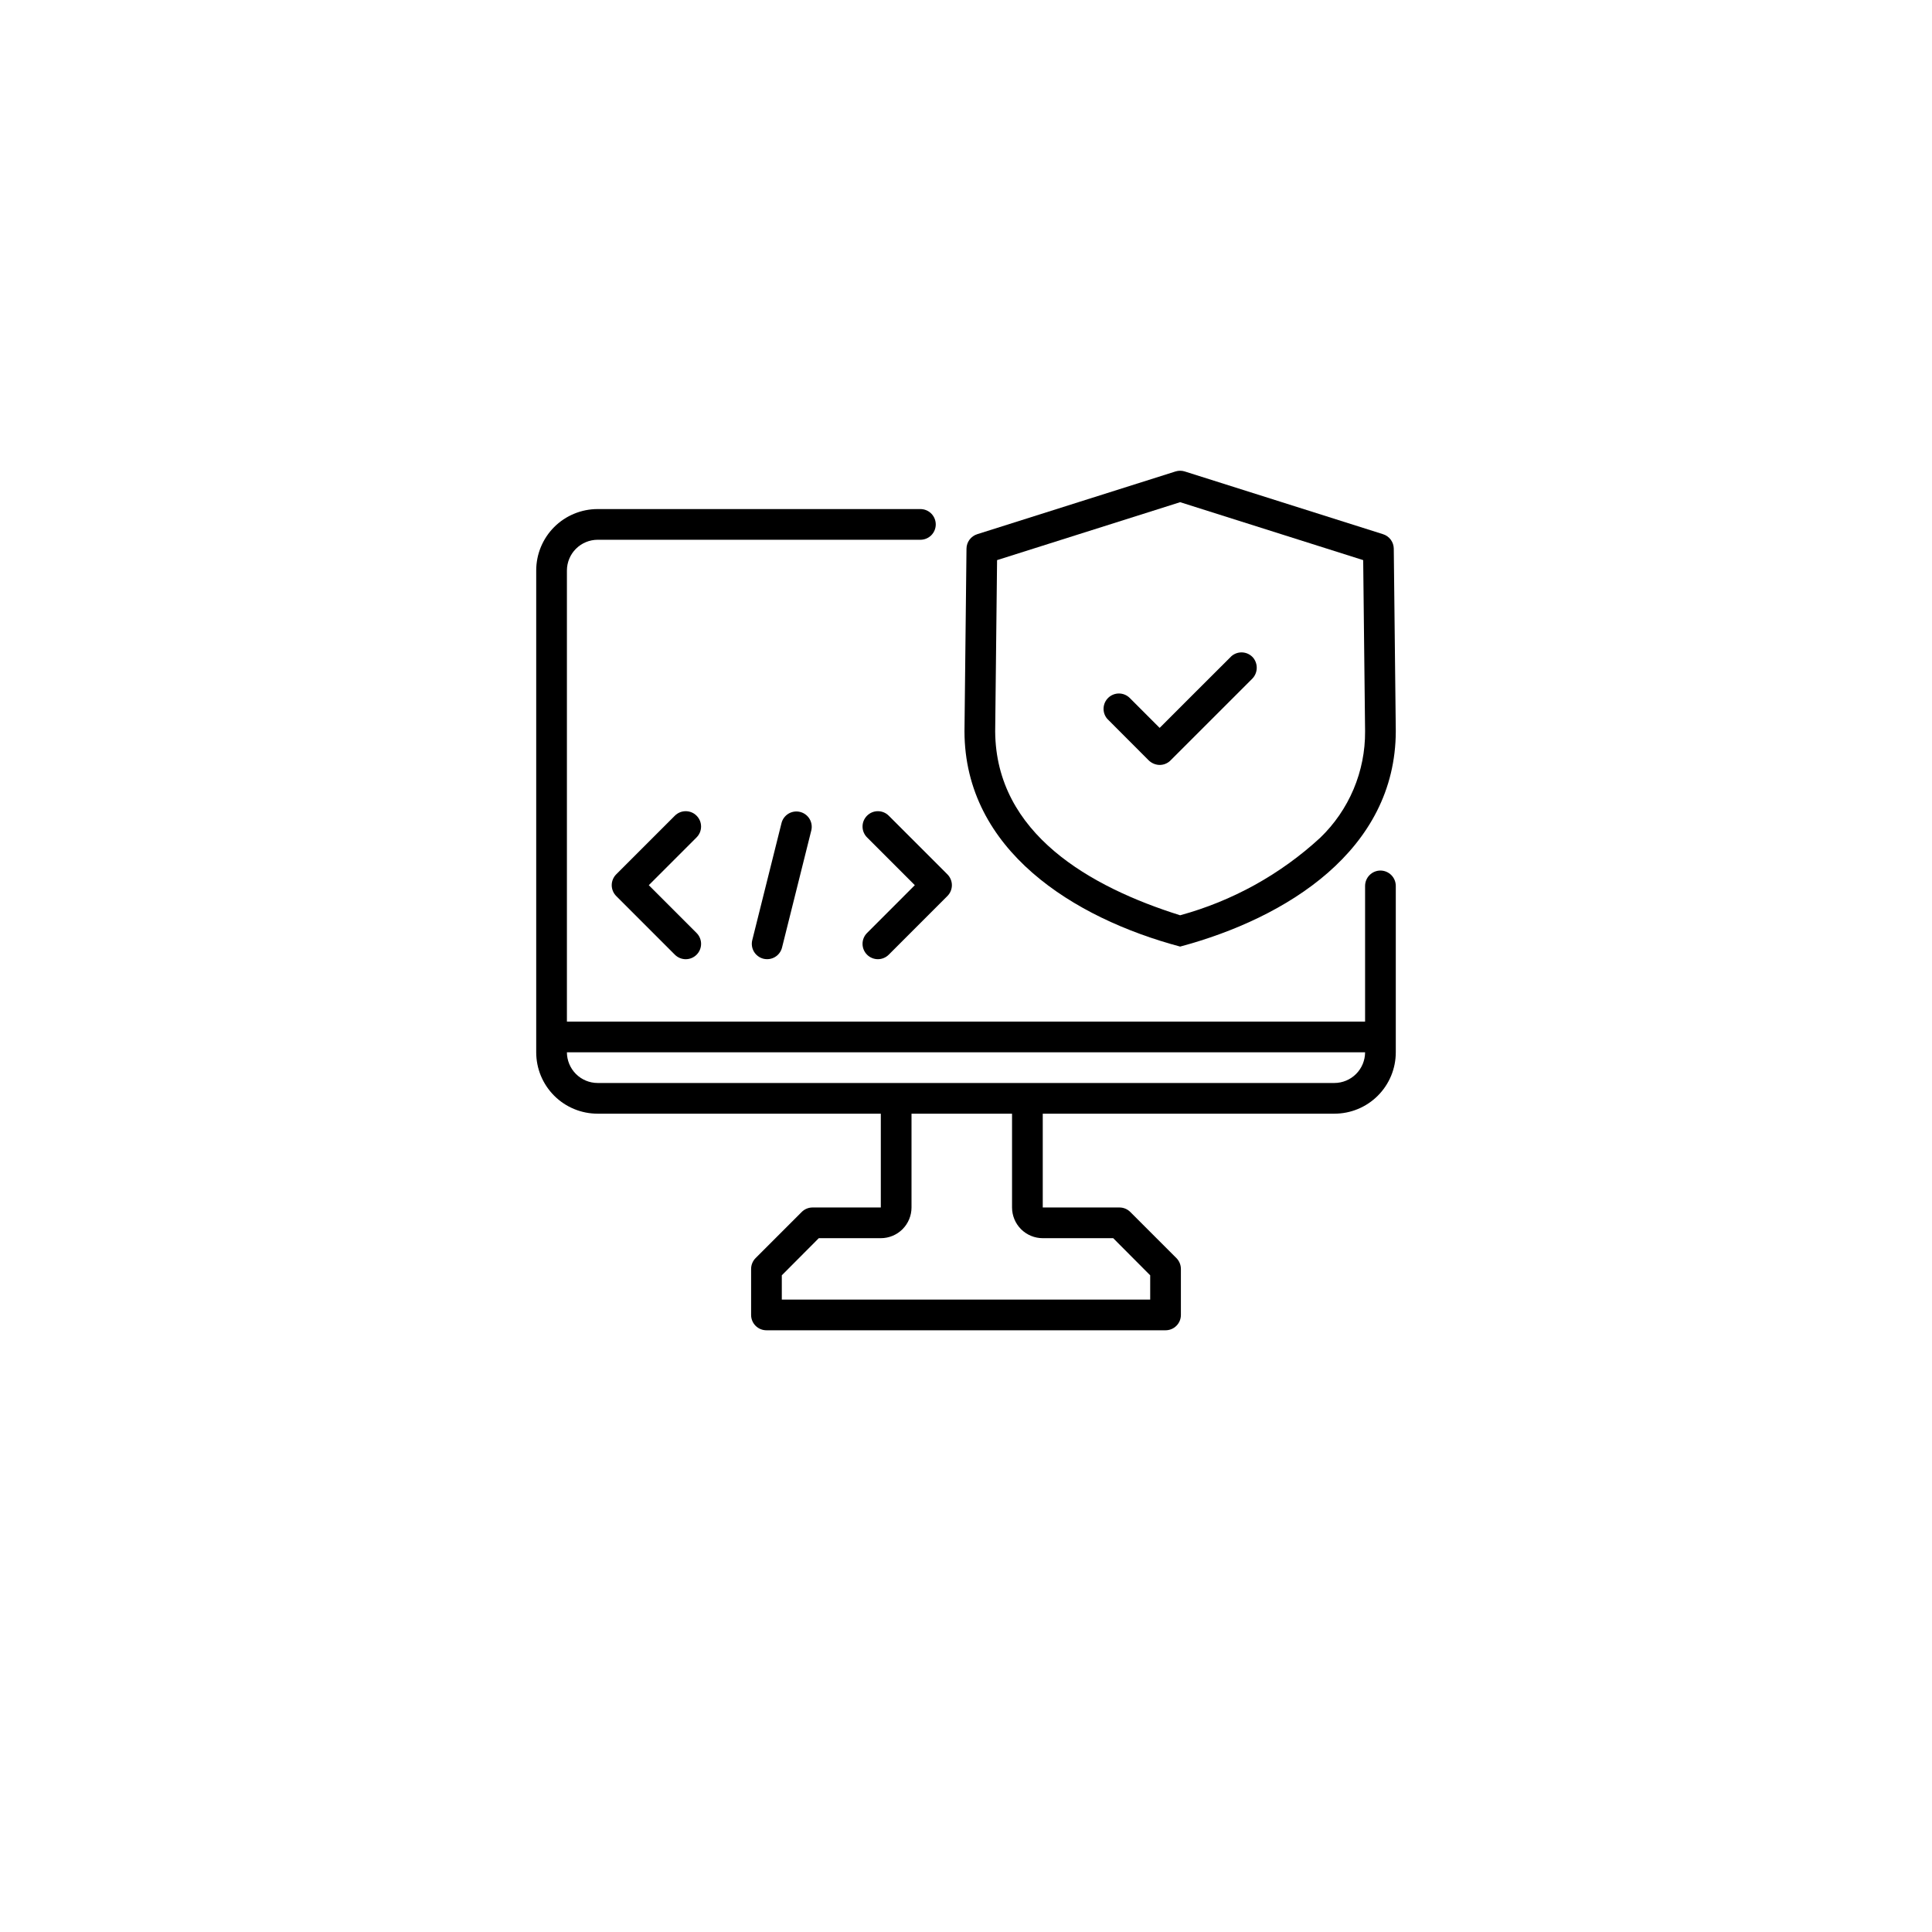 <svg width="118" height="118" viewBox="0 0 118 118" fill="none" xmlns="http://www.w3.org/2000/svg">
<g filter="url(#filter0_d_9590_419)">
<circle cx="59" cy="55" r="55" fill="white"/>
</g>
<path d="M84.312 53.17C84.064 53.171 83.826 53.27 83.65 53.446C83.475 53.621 83.376 53.859 83.375 54.108V62.395H34.625V34.842C34.627 34.346 34.825 33.869 35.176 33.518C35.527 33.167 36.003 32.969 36.5 32.967H56.216C56.464 32.967 56.703 32.868 56.879 32.693C57.054 32.517 57.153 32.278 57.153 32.03C57.153 31.781 57.054 31.543 56.879 31.367C56.703 31.191 56.464 31.092 56.216 31.092H36.5C36.008 31.092 35.52 31.189 35.065 31.378C34.61 31.566 34.196 31.842 33.848 32.19C33.5 32.539 33.224 32.952 33.035 33.407C32.847 33.862 32.75 34.35 32.75 34.842V64.27C32.75 64.763 32.847 65.251 33.035 65.706C33.224 66.161 33.5 66.574 33.848 66.922C34.196 67.271 34.61 67.547 35.065 67.735C35.52 67.924 36.008 68.02 36.5 68.02H53.797V73.749H49.625C49.501 73.749 49.378 73.774 49.264 73.822C49.15 73.871 49.046 73.941 48.959 74.03L46.147 76.842C45.974 77.017 45.877 77.253 45.875 77.499V80.311C45.875 80.434 45.898 80.556 45.946 80.67C45.992 80.784 46.062 80.888 46.149 80.975C46.236 81.062 46.339 81.131 46.453 81.178C46.567 81.225 46.689 81.249 46.812 81.249H71.188C71.311 81.249 71.433 81.225 71.547 81.178C71.661 81.131 71.764 81.062 71.851 80.975C71.939 80.888 72.007 80.784 72.055 80.67C72.102 80.556 72.125 80.434 72.125 80.311V77.499C72.123 77.253 72.026 77.017 71.853 76.842L69.041 74.03C68.954 73.941 68.85 73.871 68.736 73.822C68.622 73.774 68.499 73.749 68.375 73.749H63.688V68.02H81.5C81.993 68.02 82.48 67.924 82.935 67.735C83.39 67.547 83.804 67.271 84.152 66.922C84.5 66.574 84.776 66.161 84.965 65.706C85.153 65.251 85.25 64.763 85.25 64.27V54.108C85.249 53.859 85.15 53.621 84.975 53.446C84.799 53.27 84.561 53.171 84.312 53.17ZM63.688 75.624H67.991L70.25 77.892V79.374H47.75V77.892L50.009 75.624H53.797C54.043 75.624 54.287 75.575 54.514 75.481C54.742 75.387 54.949 75.249 55.123 75.075C55.297 74.9 55.435 74.694 55.529 74.466C55.623 74.239 55.672 73.995 55.672 73.749V68.02H61.812V73.749C61.812 73.995 61.861 74.239 61.955 74.466C62.049 74.694 62.187 74.9 62.361 75.075C62.536 75.249 62.742 75.387 62.97 75.481C63.197 75.575 63.441 75.624 63.688 75.624ZM81.5 66.145H36.5C36.003 66.144 35.527 65.946 35.176 65.595C34.825 65.243 34.627 64.767 34.625 64.27H83.375C83.374 64.767 83.175 65.243 82.824 65.595C82.473 65.946 81.997 66.144 81.5 66.145Z" fill="black"/>
<path d="M72.079 57.814C78.593 56.069 85.234 51.925 85.25 44.658L85.127 33.51C85.125 33.313 85.06 33.121 84.943 32.962C84.825 32.804 84.66 32.686 84.472 32.627L72.361 28.795C72.177 28.737 71.98 28.737 71.796 28.795L59.685 32.627C59.497 32.686 59.332 32.804 59.214 32.962C59.097 33.121 59.032 33.313 59.03 33.51L58.907 44.668C58.923 51.922 65.57 56.075 72.079 57.814ZM60.898 34.21L72.079 30.672L83.259 34.21L83.375 44.668C83.383 45.881 83.144 47.083 82.672 48.201C82.2 49.319 81.506 50.329 80.631 51.17C78.2 53.408 75.267 55.031 72.078 55.902C66.584 54.176 60.827 50.917 60.782 44.678L60.898 34.21Z" fill="black"/>
<path d="M42.544 49.82C42.457 49.733 42.354 49.663 42.24 49.616C42.126 49.569 42.005 49.545 41.881 49.545C41.758 49.545 41.636 49.569 41.523 49.616C41.409 49.663 41.306 49.733 41.218 49.82L37.637 53.401C37.55 53.488 37.481 53.592 37.434 53.705C37.387 53.819 37.362 53.941 37.362 54.064C37.362 54.187 37.387 54.309 37.434 54.423C37.481 54.536 37.55 54.64 37.637 54.727L41.218 58.309C41.306 58.397 41.409 58.466 41.523 58.513C41.636 58.56 41.758 58.585 41.882 58.585C42.005 58.585 42.127 58.561 42.241 58.514C42.355 58.467 42.458 58.398 42.545 58.31C42.633 58.223 42.702 58.12 42.749 58.006C42.796 57.892 42.82 57.77 42.82 57.647C42.82 57.523 42.795 57.401 42.748 57.288C42.701 57.174 42.632 57.071 42.544 56.984L39.626 54.064L42.544 51.145C42.631 51.058 42.7 50.955 42.748 50.841C42.795 50.727 42.819 50.605 42.819 50.482C42.819 50.359 42.795 50.237 42.748 50.124C42.7 50.01 42.631 49.907 42.544 49.82Z" fill="black"/>
<path d="M52.956 49.82C52.869 49.907 52.8 50.01 52.752 50.124C52.705 50.237 52.681 50.359 52.681 50.482C52.681 50.605 52.705 50.727 52.752 50.841C52.8 50.955 52.869 51.058 52.956 51.145L55.874 54.064L52.956 56.984C52.78 57.159 52.681 57.398 52.681 57.646C52.681 57.895 52.78 58.133 52.956 58.309C53.132 58.485 53.37 58.584 53.619 58.584C53.867 58.584 54.106 58.485 54.282 58.309L57.863 54.727C57.95 54.64 58.019 54.536 58.066 54.423C58.113 54.309 58.138 54.187 58.138 54.064C58.138 53.941 58.113 53.819 58.066 53.705C58.019 53.592 57.95 53.488 57.863 53.401L54.282 49.82C54.194 49.733 54.091 49.663 53.977 49.616C53.864 49.569 53.742 49.545 53.619 49.545C53.495 49.545 53.374 49.569 53.26 49.616C53.146 49.663 53.043 49.733 52.956 49.82Z" fill="black"/>
<path d="M47.736 50.255L45.946 57.419C45.916 57.538 45.91 57.663 45.928 57.784C45.946 57.906 45.988 58.023 46.051 58.129C46.114 58.234 46.198 58.326 46.297 58.399C46.396 58.473 46.508 58.526 46.627 58.556C46.747 58.585 46.871 58.591 46.993 58.573C47.114 58.555 47.231 58.513 47.337 58.45C47.443 58.386 47.534 58.303 47.608 58.204C47.681 58.105 47.734 57.993 47.764 57.873L49.554 50.709C49.609 50.47 49.568 50.219 49.44 50.009C49.312 49.8 49.106 49.649 48.868 49.59C48.63 49.531 48.378 49.567 48.166 49.691C47.955 49.816 47.8 50.018 47.736 50.255Z" fill="black"/>
<path d="M70.163 46.444C70.342 46.617 70.579 46.716 70.828 46.72C71.057 46.72 71.278 46.636 71.449 46.485C71.504 46.438 76.339 41.594 76.49 41.447C76.653 41.277 76.749 41.052 76.757 40.816C76.765 40.58 76.686 40.349 76.535 40.167C76.372 39.98 76.141 39.865 75.893 39.848C75.645 39.831 75.4 39.913 75.213 40.076C75.148 40.132 70.983 44.305 70.829 44.456C70.914 44.549 69.062 42.687 68.993 42.621C68.82 42.454 68.59 42.359 68.349 42.356C68.109 42.354 67.876 42.444 67.7 42.608C67.524 42.772 67.418 42.997 67.403 43.238C67.388 43.478 67.467 43.714 67.622 43.898C67.716 44.005 70.011 46.283 70.163 46.444Z" fill="black"/>
<defs>
<filter id="filter0_d_9590_419" x="0" y="0" width="118" height="118" filterUnits="userSpaceOnUse" color-interpolation-filters="sRGB">
<feFlood flood-opacity="0" result="BackgroundImageFix"/>
<feColorMatrix in="SourceAlpha" type="matrix" values="0 0 0 0 0 0 0 0 0 0 0 0 0 0 0 0 0 0 127 0" result="hardAlpha"/>
<feOffset dy="4"/>
<feGaussianBlur stdDeviation="2"/>
<feComposite in2="hardAlpha" operator="out"/>
<feColorMatrix type="matrix" values="0 0 0 0 0 0 0 0 0 0 0 0 0 0 0 0 0 0 0.25 0"/>
<feBlend mode="normal" in2="BackgroundImageFix" result="effect1_dropShadow_9590_419"/>
<feBlend mode="normal" in="SourceGraphic" in2="effect1_dropShadow_9590_419" result="shape"/>
</filter>
</defs>
</svg>
